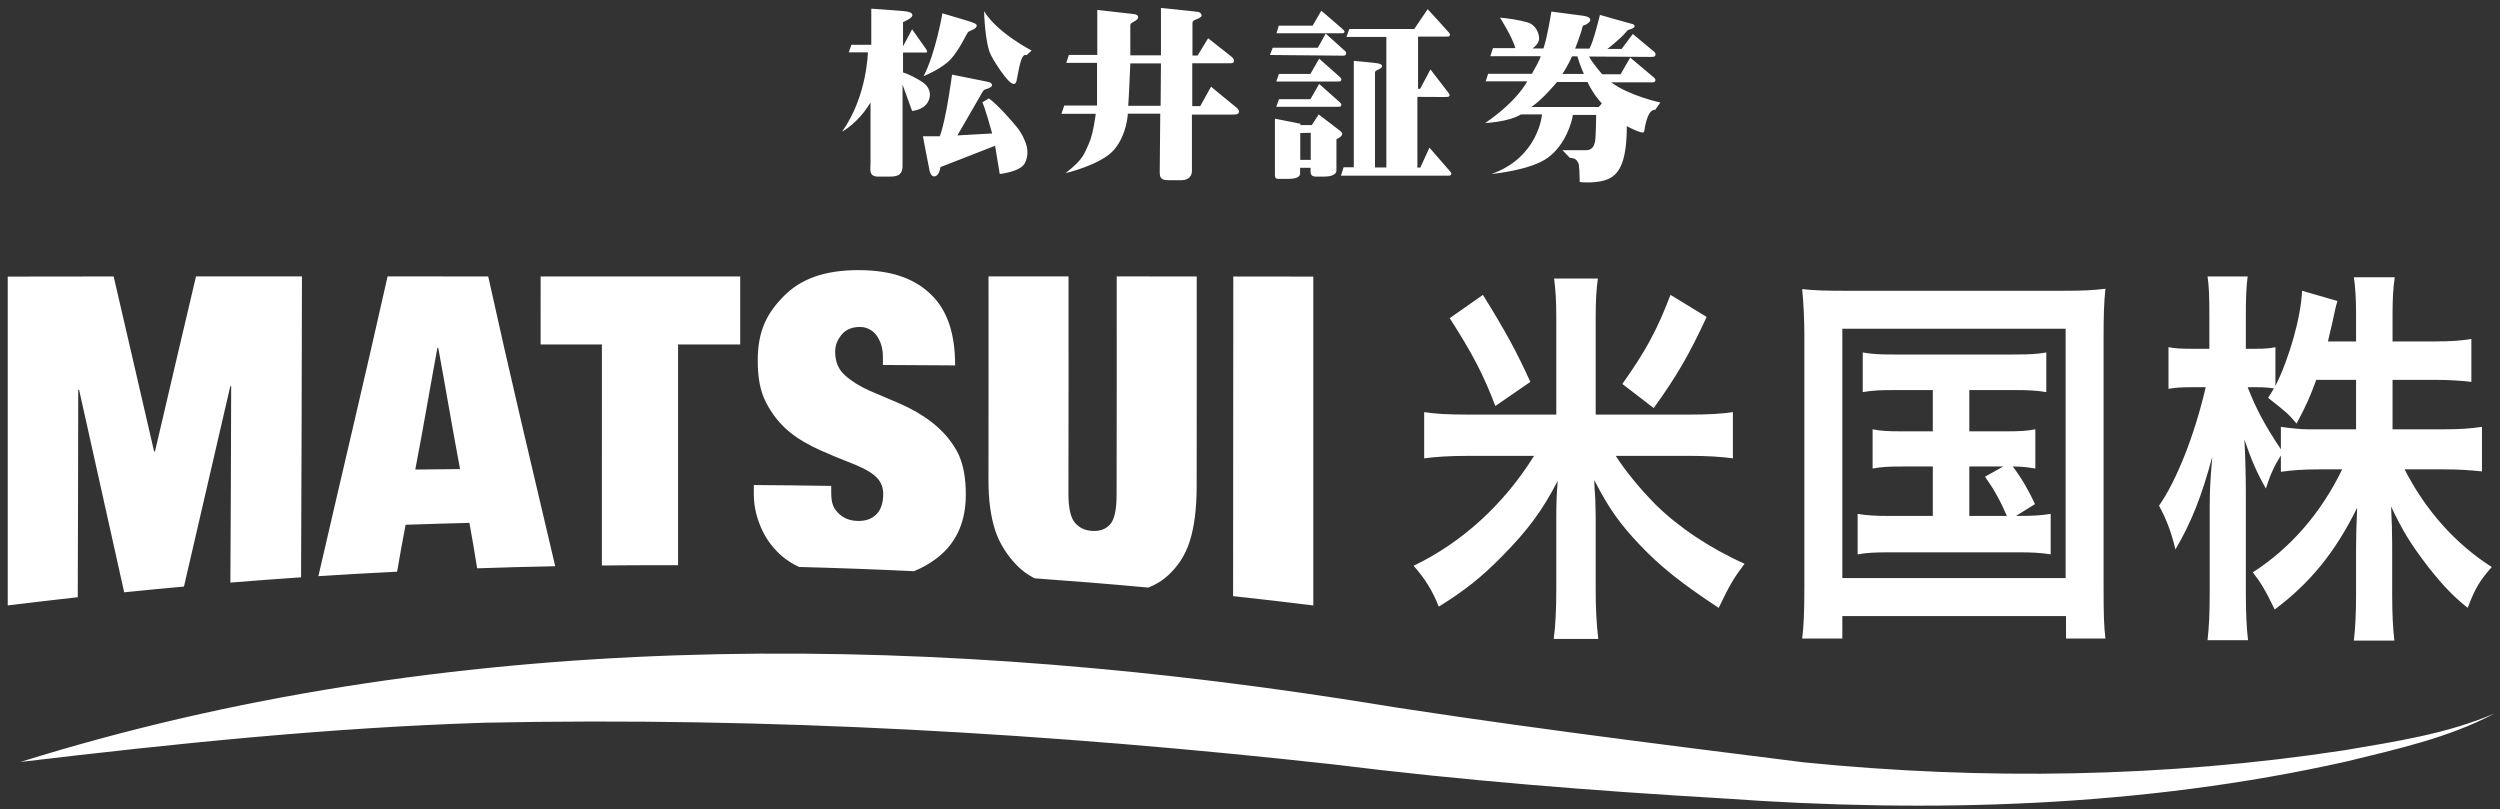 <svg
		xmlns="http://www.w3.org/2000/svg"
		xmlns:xlink="http://www.w3.org/1999/xlink"
		width="207px" height="67px">
	<rect width="100%" height="100%" fill="#333333" stroke="none"/>
	<path fill-rule="evenodd"  fill="rgb(255, 255, 255)"
		  d="M204.327,50.332 C203.089,49.352 202.213,48.405 201.064,46.950 C199.584,45.020 198.950,43.972 197.983,41.941 C198.043,43.161 198.073,44.208 198.073,45.189 L198.073,49.285 C198.073,50.807 198.133,51.990 198.254,53.040 L194.901,53.040 C195.021,51.990 195.082,50.773 195.082,49.251 L195.082,45.393 C195.082,44.481 195.112,43.396 195.173,42.043 C193.330,45.765 191.274,48.269 188.344,50.468 C187.588,48.877 187.166,48.201 186.531,47.390 C189.644,45.393 192.181,42.482 193.933,38.863 L192.029,38.863 C190.731,38.863 189.794,38.930 188.857,39.065 L188.857,37.712 C188.344,38.523 187.981,39.268 187.618,40.454 C186.864,39.133 186.409,38.083 185.836,36.391 C185.897,37.441 185.956,39.268 185.956,40.690 L185.956,49.013 C185.956,50.738 186.016,51.990 186.138,53.006 L182.784,53.006 C182.905,51.957 182.965,50.705 182.965,49.013 L182.965,42.009 C182.965,40.723 182.996,39.912 183.178,37.814 C182.301,41.095 181.423,43.295 180.125,45.494 C179.763,43.972 179.370,42.990 178.766,41.874 C180.216,39.810 181.727,35.986 182.633,32.061 L181.485,32.061 C180.609,32.061 180.095,32.096 179.551,32.197 L179.551,28.745 C180.034,28.847 180.578,28.879 181.485,28.879 L182.936,28.879 L182.936,26.275 C182.936,24.548 182.905,23.703 182.784,22.891 L186.107,22.891 C185.986,23.771 185.956,24.684 185.956,26.275 L185.956,28.879 L186.832,28.879 C187.558,28.879 187.920,28.847 188.405,28.745 L188.405,31.960 C189.553,29.658 190.520,26.275 190.611,24.076 L193.540,24.922 C193.421,25.293 193.330,25.700 193.117,26.716 C192.966,27.323 192.905,27.629 192.755,28.272 L195.082,28.272 L195.082,26.038 C195.082,24.649 195.021,23.804 194.901,22.958 L198.286,22.958 C198.164,23.771 198.103,24.684 198.103,26.038 L198.103,28.272 L201.517,28.272 C202.967,28.272 203.815,28.203 204.629,28.068 L204.629,31.620 C203.783,31.519 202.817,31.451 201.517,31.451 L198.103,31.451 L198.103,35.547 L202.394,35.547 C203.752,35.547 204.600,35.478 205.507,35.342 L205.507,39.032 C204.540,38.930 203.633,38.863 202.363,38.863 L199.101,38.863 C200.822,42.245 203.330,45.054 206.321,46.950 C205.354,48.033 204.932,48.709 204.327,50.332 ZM195.082,31.451 L191.788,31.451 C191.274,32.838 191.002,33.482 190.156,35.073 C189.431,34.227 189.431,34.227 187.800,32.941 C188.042,32.568 188.133,32.399 188.283,32.162 C187.890,32.096 187.408,32.061 186.864,32.061 L186.107,32.061 C186.803,33.855 187.527,35.209 188.857,37.203 L188.857,35.342 C189.763,35.478 190.611,35.547 191.1,35.547 L195.082,35.547 L195.082,31.451 ZM174.330,52.871 L171.066,52.871 L171.066,51.010 L152.544,51.010 L152.544,52.871 L149.220,52.871 C149.341,51.923 149.401,50.807 149.401,48.642 L149.401,27.831 C149.401,26.444 149.341,25.226 149.220,23.940 C150.186,24.041 151.063,24.076 152.634,24.076 L170.913,24.076 C172.334,24.076 173.272,24.041 174.330,23.908 C174.207,25.090 174.177,26.171 174.177,27.831 L174.177,48.675 C174.177,50.874 174.207,51.855 174.330,52.871 ZM171.035,27.221 L152.544,27.221 L152.544,47.862 L171.035,47.862 L171.035,27.221 ZM160.037,42.720 L160.037,38.626 L157.529,38.626 C156.321,38.626 155.777,38.660 155.053,38.794 L155.053,35.545 C155.716,35.681 156.261,35.715 157.529,35.715 L160.037,35.715 L160.037,32.298 L156.864,32.298 C155.595,32.298 155.021,32.333 154.236,32.467 L154.236,29.185 C155.021,29.319 155.564,29.353 156.864,29.353 L166.715,29.353 C168.044,29.353 168.679,29.319 169.433,29.185 L169.433,32.467 C168.619,32.333 168.044,32.298 166.745,32.298 L163.059,32.298 L163.059,35.715 L166.020,35.715 C167.289,35.715 167.863,35.681 168.526,35.545 L168.526,38.794 C167.923,38.692 167.409,38.626 166.655,38.626 C167.380,39.572 167.984,40.623 168.498,41.739 L166.926,42.720 C168.347,42.720 168.920,42.685 169.796,42.550 L169.796,45.901 C168.982,45.765 168.194,45.731 167.046,45.731 L156.531,45.731 C155.232,45.731 154.597,45.765 153.812,45.901 L153.812,42.550 C154.628,42.685 155.263,42.720 156.531,42.720 L160.037,42.720 ZM163.059,42.720 L166.171,42.720 C165.597,41.400 165.083,40.486 164.357,39.471 L165.869,38.626 L163.059,38.626 L163.059,42.720 ZM144.451,46.679 C143.575,47.828 143.213,48.439 142.307,50.332 C139.225,48.303 137.442,46.882 135.749,45.088 C134.147,43.396 133.212,42.112 132.002,39.742 C132.002,40.046 132.033,40.283 132.033,40.452 C132.094,41.230 132.094,41.230 132.123,42.787 L132.123,48.845 C132.123,50.299 132.184,51.618 132.336,52.905 L128.650,52.905 C128.800,51.787 128.860,50.401 128.860,48.811 L128.860,42.854 C128.860,41.671 128.891,40.825 128.982,39.810 C127.683,42.313 126.504,43.903 124.327,46.104 C122.665,47.795 121.307,48.878 119.131,50.231 C118.617,48.912 117.952,47.862 117.046,46.848 C121.066,44.917 124.539,41.739 127.017,37.747 L121.518,37.747 C120.037,37.747 118.949,37.814 117.922,37.950 L117.922,34.124 C118.798,34.261 119.795,34.327 121.488,34.327 L128.860,34.327 L128.860,26.207 C128.860,24.853 128.800,24.041 128.679,23.061 L132.304,23.061 C132.184,23.940 132.123,24.820 132.123,26.207 L132.123,34.327 L139.979,34.327 C141.431,34.327 142.608,34.261 143.484,34.124 L143.484,37.950 C142.488,37.814 141.338,37.747 140.011,37.747 L133.785,37.747 C134.601,39.032 135.871,40.554 137.078,41.773 C138.953,43.633 141.581,45.393 144.451,46.679 ZM134.329,31.791 C136.203,29.152 137.169,27.424 138.317,24.415 L141.310,26.241 C139.889,29.319 138.832,31.148 136.928,33.788 L134.329,31.791 ZM137.477,8.489 L137.052,9.091 C136.393,9.030 136.195,10.585 136.152,10.814 C136.109,11.043 135.994,10.998 135.652,10.884 C135.312,10.770 134.698,10.443 134.698,10.443 C134.698,13.181 134.173,14.335 133.229,14.790 C132.289,15.247 130.803,15.074 130.803,15.074 C130.763,13.506 130.746,13.592 130.578,13.321 C130.406,13.052 129.992,13.078 129.992,13.078 L129.375,12.439 L131.303,12.439 C131.833,12.439 131.973,12.097 132.060,11.770 C132.147,11.439 132.162,9.516 132.162,9.516 L130.238,9.516 C130.149,10.127 129.623,11.980 128.169,13.052 C126.714,14.121 123.491,14.406 123.491,14.406 C127.398,13.037 127.681,9.473 127.681,9.473 L125.941,9.473 C124.874,10.114 122.976,10.185 122.976,10.185 C125.670,8.346 126.455,6.733 126.455,6.733 L123.016,6.733 L123.217,6.110 L126.842,6.110 C127.537,4.911 127.569,4.654 127.569,4.654 L123.402,4.654 L123.616,3.983 L125.472,3.983 C125.201,3.013 124.199,1.460 124.199,1.460 C124.789,1.502 125.800,1.656 126.486,1.856 C127.167,2.056 127.454,2.773 127.438,3.211 C127.427,3.654 126.896,4.011 126.896,4.011 L127.795,4.011 C128.113,3.141 128.454,0.959 128.454,0.959 C128.454,0.959 130.578,1.232 131.074,1.303 C131.575,1.372 131.687,1.529 131.675,1.671 C131.660,1.815 131.446,1.972 131.303,2.041 C131.163,2.112 131.063,2.056 131.018,2.270 C130.919,2.759 130.421,4.026 130.421,4.026 L131.601,4.026 C131.930,3.511 132.475,1.232 132.475,1.232 C132.475,1.232 134.899,1.932 135.097,1.972 C135.299,2.014 135.353,2.087 135.342,2.201 C135.325,2.314 135.097,2.386 134.982,2.426 C134.870,2.474 134.798,2.444 134.656,2.628 C134.231,3.177 133.088,4.054 133.088,4.054 L134.271,4.054 L135.197,2.814 C135.197,2.814 136.850,4.195 136.964,4.282 C137.078,4.366 137.106,4.510 137.052,4.610 C136.994,4.712 136.880,4.712 136.598,4.712 C136.310,4.712 131.575,4.680 131.575,4.680 C131.807,5.166 132.661,6.148 132.661,6.148 L134.186,6.148 L134.982,4.767 C134.982,4.767 136.821,6.305 136.934,6.408 C137.032,6.491 137.113,6.606 137.052,6.707 C136.979,6.819 136.947,6.819 136.739,6.819 L133.413,6.819 C134.899,7.932 137.477,8.489 137.477,8.489 ZM130.608,4.666 L130.163,4.666 C130.163,4.666 129.824,5.452 129.364,6.122 L131.146,6.122 C131.146,6.122 130.891,5.609 130.608,4.666 ZM131.446,6.791 L128.920,6.791 C128.920,6.791 127.769,8.204 126.797,8.858 L132.388,8.858 L132.628,8.560 C132.628,8.560 131.946,7.863 131.446,6.791 ZM123.814,33.618 C122.818,30.978 121.880,29.220 120.037,26.343 L122.787,24.415 C124.690,27.492 125.537,29.048 126.714,31.620 L123.814,33.618 ZM119.769,14.547 L111.026,14.547 L111.253,13.850 L112.095,13.850 L112.095,5.039 C112.095,5.039 113.962,5.209 114.106,5.250 C114.250,5.294 114.449,5.336 114.434,5.481 C114.419,5.623 114.289,5.680 114.106,5.766 C113.921,5.851 113.851,5.907 113.851,5.994 L113.851,13.866 L114.791,13.866 L114.791,3.057 L111.484,3.057 L111.726,2.400 L117.101,2.400 L118.211,0.761 C118.211,0.761 119.814,2.500 119.925,2.642 C120.039,2.782 120.095,2.841 120.039,2.942 C119.981,3.042 119.937,3.028 119.724,3.028 L117.414,3.028 L117.414,7.351 L117.589,7.351 L118.442,5.749 C118.442,5.749 119.846,7.565 119.925,7.676 C119.981,7.760 120.071,7.856 120.001,7.956 C119.948,8.031 119.852,8.032 119.566,8.032 C119.284,8.032 117.359,8.021 117.359,8.021 L117.359,13.880 L117.600,13.880 L118.358,12.224 C118.358,12.224 120.012,14.136 120.080,14.206 C120.153,14.277 120.190,14.387 120.153,14.449 C120.083,14.571 119.955,14.547 119.769,14.547 ZM111.125,4.609 C110.826,4.609 105.151,4.553 105.151,4.553 L105.380,3.955 L109.115,3.955 L109.770,2.782 C109.770,2.782 111.230,4.107 111.352,4.210 C111.437,4.279 111.508,4.382 111.439,4.509 C111.379,4.622 111.248,4.609 111.125,4.609 ZM110.982,2.756 L105.694,2.756 L105.879,2.127 L108.686,2.127 L109.403,0.888 C109.403,0.888 111.012,2.257 111.125,2.371 C111.240,2.487 111.370,2.571 111.313,2.668 C111.253,2.773 111.211,2.756 110.982,2.756 ZM101.998,9.487 L98.690,9.487 L98.690,14.147 C98.690,14.775 98.163,14.918 97.867,14.918 L96.666,14.918 C96.043,14.918 96.025,14.573 96.025,14.238 C96.025,13.871 96.070,9.414 96.070,9.414 L93.386,9.414 C93.386,9.414 93.317,11.143 92.248,12.395 C91.179,13.652 88.228,14.335 88.228,14.335 C89.781,13.121 89.751,12.727 90.137,11.941 C90.522,11.154 90.728,9.425 90.728,9.425 L87.885,9.425 L88.119,8.740 L90.835,8.740 L90.835,5.208 L88.289,5.208 L88.504,4.546 L90.855,4.546 L90.855,0.823 C90.855,0.823 93.658,1.144 93.830,1.157 C94.002,1.172 94.242,1.233 94.242,1.430 C94.242,1.626 93.916,1.772 93.743,1.872 C93.574,1.973 93.590,2.056 93.590,2.171 L93.590,4.579 L96.127,4.579 L96.127,0.658 C96.127,0.658 98.837,0.931 99.136,0.974 C99.432,1.015 99.492,1.189 99.492,1.301 C99.492,1.417 99.192,1.559 98.993,1.626 C98.795,1.701 98.735,1.802 98.735,1.898 L98.735,4.596 L99.163,4.596 L100.033,3.166 C100.033,3.166 101.615,4.411 101.884,4.625 C102.157,4.837 102.200,4.953 102.157,5.108 C102.114,5.265 101.928,5.237 101.615,5.237 L98.719,5.237 L98.719,8.789 L99.379,8.789 L100.274,7.175 C100.274,7.175 102.200,8.772 102.372,8.902 C102.541,9.030 102.629,9.201 102.572,9.330 C102.511,9.458 102.414,9.487 101.998,9.487 ZM93.590,5.249 C93.590,5.249 93.475,8.089 93.416,8.758 L96.100,8.758 L96.127,5.249 L93.590,5.249 ZM84.175,6.677 C84.034,7.288 83.535,6.719 83.348,6.506 C83.164,6.293 82.548,5.508 82.052,4.568 C81.553,3.627 81.480,0.931 81.480,0.931 C82.596,2.741 85.419,4.183 85.419,4.183 L85.002,4.568 C84.504,4.312 84.322,6.066 84.175,6.677 ZM80.169,2.643 C80.068,2.714 79.454,4.112 78.714,4.911 C77.975,5.707 76.474,6.305 76.474,6.305 C77.459,4.439 78.032,1.103 78.032,1.103 C78.032,1.103 79.057,1.401 79.957,1.673 C80.755,1.917 80.770,1.967 80.826,2.015 C80.955,2.137 80.796,2.325 80.665,2.400 C80.529,2.481 80.268,2.572 80.169,2.643 ZM76.419,4.352 L74.771,4.352 L74.771,6.000 C75.289,6.148 76.077,6.575 76.464,6.856 C76.848,7.133 77.208,7.712 76.848,8.416 C76.484,9.123 75.521,9.187 75.521,9.187 L74.731,7.004 L74.731,13.745 C74.731,14.575 74.173,14.621 73.663,14.621 L72.697,14.621 C71.905,14.621 72.079,13.977 72.079,13.571 L72.079,8.480 C71.051,10.213 69.725,10.900 69.725,10.900 C71.799,7.988 71.861,4.331 71.861,4.331 L70.280,4.331 L70.494,3.712 L72.142,3.712 L72.142,0.717 C72.142,0.717 74.621,0.888 74.943,0.933 C75.264,0.974 75.546,1.038 75.546,1.271 C75.546,1.508 74.771,1.829 74.771,1.829 L74.771,3.839 L75.521,2.427 C75.521,2.427 76.310,3.541 76.613,3.968 C76.911,4.396 76.743,4.352 76.419,4.352 ZM77.115,24.411 C78.408,25.680 79.084,27.544 79.085,30.255 C76.693,30.239 75.497,30.230 73.105,30.219 L73.105,29.623 C73.105,28.876 72.966,28.379 72.641,27.863 C72.381,27.449 71.857,27.072 71.217,27.071 C70.503,27.071 69.998,27.311 69.649,27.753 C69.345,28.139 69.151,28.563 69.151,29.122 C69.151,29.935 69.419,30.584 69.953,31.066 C70.487,31.549 71.159,31.970 71.965,32.334 C72.773,32.693 73.651,33.036 74.566,33.445 C75.474,33.849 76.335,34.330 77.143,34.954 C77.950,35.577 78.689,36.371 79.223,37.337 C79.754,38.301 79.973,39.538 79.969,40.978 C79.965,43.507 78.973,45.197 77.429,46.322 C76.904,46.706 76.324,47.034 75.674,47.295 C72.511,47.144 69.341,47.027 66.162,46.945 C65.628,46.695 65.156,46.394 64.749,46.047 C64.037,45.435 63.481,44.698 63.103,43.881 C62.722,43.062 62.415,42.077 62.416,40.931 C62.416,40.624 62.416,40.471 62.416,40.161 C64.981,40.180 66.263,40.194 68.826,40.233 C68.826,40.449 68.826,40.556 68.826,40.769 C68.824,41.733 69.027,42.100 69.429,42.500 C69.832,42.903 70.353,43.113 70.995,43.134 C71.682,43.156 72.209,42.962 72.599,42.554 C72.985,42.150 73.131,41.509 73.131,40.890 C73.131,40.255 72.872,39.752 72.408,39.370 C71.882,38.938 71.188,38.619 70.402,38.312 C69.622,38.008 68.797,37.673 67.915,37.279 C67.018,36.877 66.049,36.336 65.310,35.714 C64.569,35.092 63.926,34.296 63.435,33.338 C62.944,32.379 62.741,31.297 62.740,29.835 C62.740,27.306 63.571,25.845 64.949,24.470 C66.326,23.094 68.271,22.367 71.073,22.367 C73.971,22.367 75.820,23.143 77.115,24.411 ZM56.144,28.523 C56.144,34.407 56.144,40.886 56.144,46.799 C55.660,46.797 55.173,46.797 54.688,46.797 C53.068,46.797 51.451,46.806 49.836,46.823 C49.837,40.883 49.838,34.437 49.838,28.522 L49.676,28.522 C47.752,28.521 46.739,28.521 44.763,28.521 C44.763,26.327 44.763,25.249 44.764,22.891 C50.218,22.894 55.672,22.896 61.126,22.894 L61.289,22.894 L61.289,28.522 L61.126,28.522 C59.176,28.522 58.148,28.522 56.144,28.523 ZM39.508,47.056 C39.273,45.566 39.125,44.734 38.868,43.294 C36.755,43.347 35.698,43.379 33.585,43.451 C33.309,44.920 33.129,45.850 32.880,47.336 C30.704,47.443 28.530,47.568 26.362,47.706 C28.256,39.469 30.247,31.135 32.092,22.887 C34.869,22.887 37.647,22.887 40.424,22.890 C42.185,30.898 44.097,38.903 45.972,46.883 C43.814,46.924 41.659,46.984 39.508,47.056 ZM36.288,28.801 C36.261,28.801 36.246,28.801 36.217,28.801 C35.595,32.157 35.034,35.527 34.384,38.879 C35.867,38.860 36.611,38.853 38.093,38.839 C37.461,35.499 36.904,32.146 36.288,28.801 ZM19.076,48.238 C19.102,42.961 19.133,37.233 19.141,31.976 C19.112,31.976 19.099,31.978 19.070,31.978 C17.811,37.455 16.492,43.090 15.232,48.567 C13.579,48.715 11.928,48.876 10.282,49.043 C9.045,43.528 7.786,37.788 6.550,32.277 C6.520,32.278 6.506,32.278 6.477,32.278 C6.473,37.856 6.455,43.862 6.438,49.450 C4.501,49.666 2.569,49.894 0.640,50.130 L0.640,22.902 C3.563,22.897 6.488,22.894 9.410,22.891 C10.521,27.723 11.655,32.552 12.760,37.387 C12.789,37.385 12.802,37.384 12.832,37.383 C13.950,32.548 15.097,27.720 16.229,22.887 C19.154,22.886 22.077,22.886 25.001,22.886 C24.989,31.028 24.964,39.644 24.928,47.801 C22.973,47.934 21.023,48.080 19.076,48.238 ZM81.881,8.145 C82.638,8.705 83.721,9.943 84.175,10.499 C84.634,11.053 84.833,11.596 84.932,11.851 C85.031,12.112 85.229,12.811 84.849,13.522 C84.461,14.238 82.777,14.406 82.777,14.406 L82.394,12.068 L77.869,13.836 C77.761,14.477 77.517,14.606 77.343,14.606 C77.175,14.606 77.046,14.431 76.975,14.165 C76.908,13.891 76.419,11.283 76.419,11.283 L77.815,11.283 C78.359,9.841 78.829,6.178 78.829,6.178 C78.829,6.178 81.595,6.734 81.808,6.778 C82.022,6.819 82.181,6.948 82.127,7.103 C82.066,7.263 81.753,7.349 81.595,7.392 C81.438,7.432 81.366,7.587 81.252,7.789 C81.139,7.988 79.272,11.212 79.272,11.212 L82.151,11.053 C81.526,8.773 81.339,8.474 81.339,8.474 L81.881,8.145 ZM90.452,43.962 C91.071,43.996 91.558,43.816 91.914,43.423 C92.272,43.030 92.452,42.223 92.455,40.988 C92.470,34.956 92.466,28.922 92.464,22.887 C95.113,22.889 96.439,22.890 99.088,22.891 C99.090,28.691 99.094,34.489 99.083,40.288 C99.080,42.129 98.887,43.639 98.505,44.835 C98.121,46.032 97.508,46.892 96.783,47.579 C96.282,48.054 95.724,48.400 95.077,48.652 C91.946,48.363 88.806,48.107 85.654,47.884 C85.089,47.583 84.592,47.229 84.148,46.761 C83.426,46.002 82.782,45.068 82.405,43.922 C82.027,42.774 81.842,41.392 81.845,39.687 C81.857,34.088 81.852,28.488 81.850,22.887 C83.174,22.886 84.168,22.886 85.162,22.886 C86.156,22.886 87.149,22.886 88.474,22.887 C88.476,28.867 88.482,34.850 88.466,40.830 C88.462,42.041 88.640,42.845 88.995,43.273 C89.350,43.697 89.834,43.928 90.452,43.962 ZM108.742,50.130 C106.532,49.858 104.320,49.599 102.100,49.359 C102.112,40.537 102.119,31.716 102.117,22.894 C104.767,22.896 106.092,22.897 108.742,22.902 L108.742,50.130 ZM110.768,11.468 C110.614,11.556 110.657,11.556 110.657,11.682 L110.657,14.106 C110.657,14.575 109.930,14.621 109.686,14.621 L108.929,14.621 C108.489,14.621 108.517,14.278 108.517,14.135 L108.517,13.892 L107.647,13.892 L107.647,14.379 C107.647,14.775 106.935,14.808 106.747,14.808 L105.820,14.808 C105.564,14.808 105.564,14.621 105.564,14.390 L105.564,9.827 L107.675,10.243 L107.675,10.357 L108.616,10.357 L109.187,9.475 C109.187,9.475 110.756,10.670 110.898,10.784 C111.042,10.898 111.171,10.998 111.125,11.143 C111.083,11.283 110.927,11.382 110.768,11.468 ZM108.529,10.998 L107.661,11.013 L107.661,13.237 L108.529,13.237 L108.529,10.998 ZM110.684,6.749 L105.677,6.749 L105.895,6.122 L108.501,6.122 L109.229,4.855 C109.229,4.855 110.784,6.233 110.911,6.349 C111.042,6.464 111.112,6.566 111.042,6.665 C110.970,6.764 110.927,6.749 110.684,6.749 ZM111.042,8.758 C110.970,8.858 110.927,8.842 110.684,8.842 L105.677,8.842 L105.895,8.216 L108.501,8.216 L109.229,6.948 C109.229,6.948 110.784,8.331 110.911,8.447 C111.042,8.560 111.112,8.657 111.042,8.758 ZM111.147,57.871 C123.273,59.862 137.114,61.583 149.356,63.122 C164.216,64.612 179.309,64.380 194.101,62.124 C198.307,61.406 202.620,60.770 206.561,59.066 C202.750,61.099 198.449,62.027 194.277,63.054 C177.386,66.841 159.862,67.343 142.620,66.105 C131.845,65.475 121.074,64.622 110.357,63.287 C87.081,60.715 63.558,59.349 40.126,59.841 C27.254,60.248 14.539,61.560 1.697,63.089 C36.884,52.081 74.925,52.293 111.147,57.871 Z"/>
</svg>